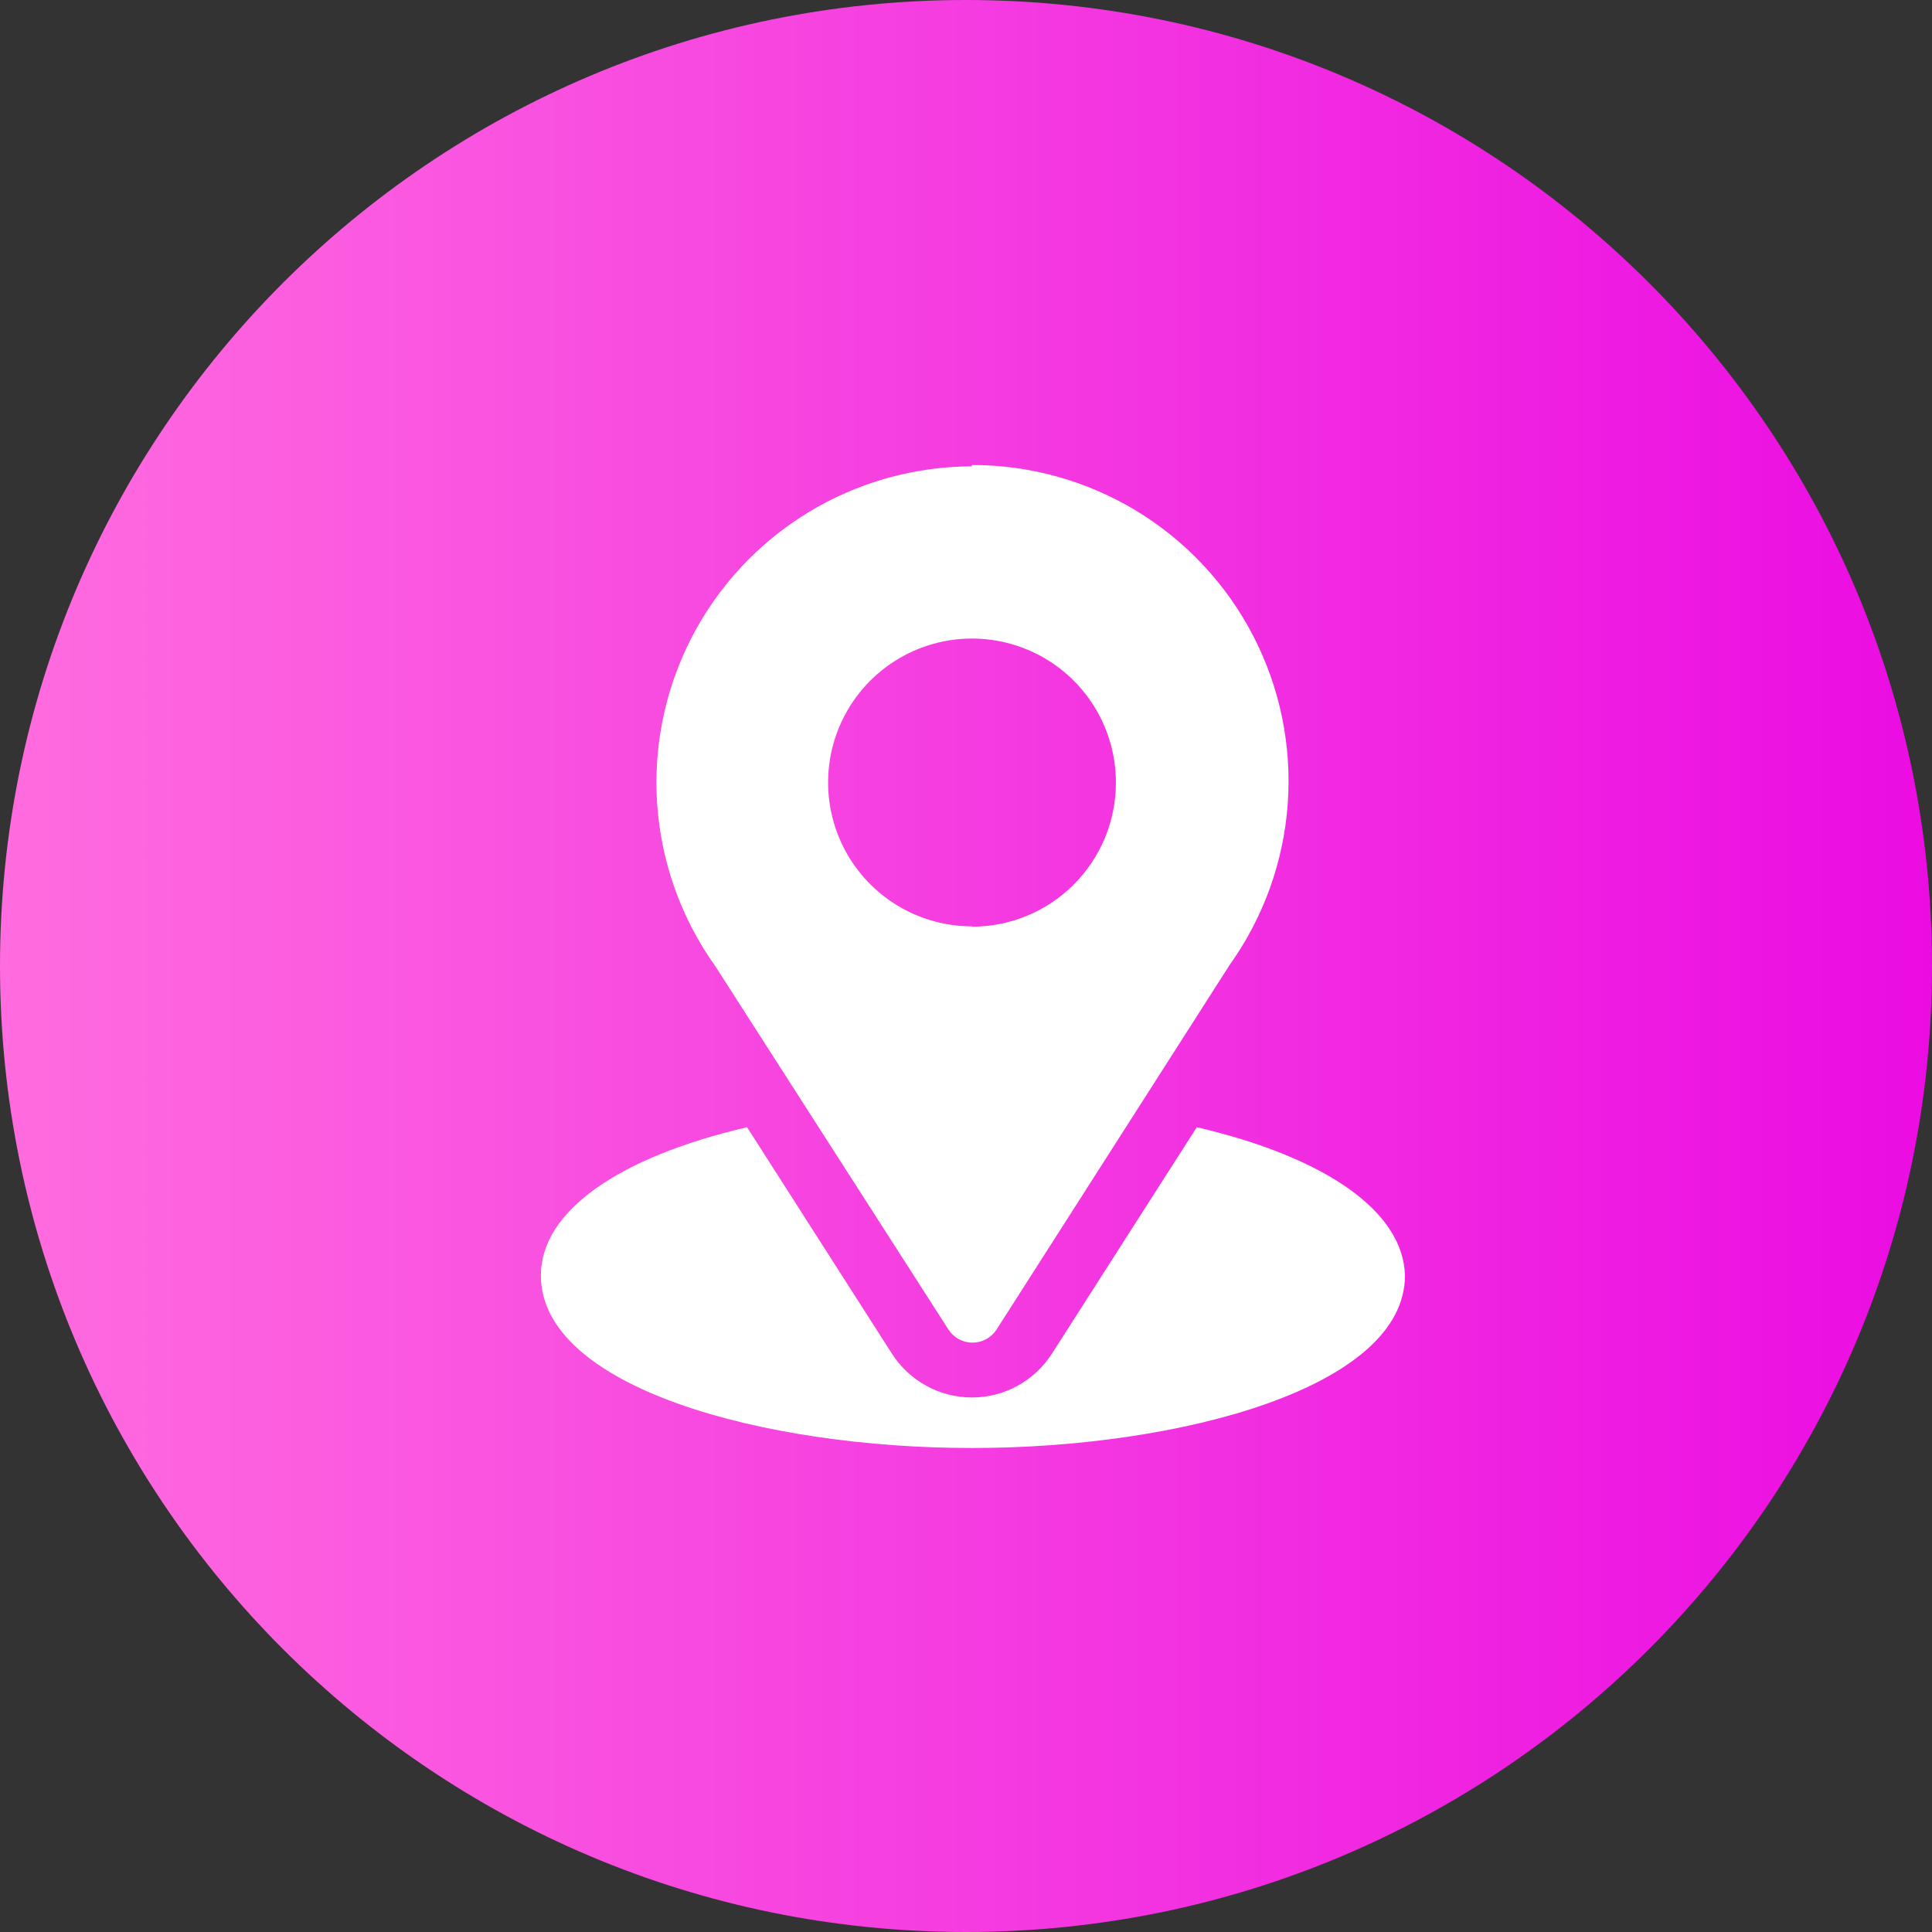 <svg width="103" height="103" viewBox="0 0 103 103" fill="none" xmlns="http://www.w3.org/2000/svg">
<rect x="0" y="0" width="103" height="103" fill="#333333" stroke="none"/>
<path d="M51.5 103C79.943 103 103 79.943 103 51.5C103 23.057 79.943 0 51.5 0C23.057 0 0 23.057 0 51.5C0 79.943 23.057 103 51.5 103Z" fill="url(#paint0_linear_820_3910)"/>
<path d="M51.82 24.862C48.727 24.867 45.695 25.724 43.056 27.337C40.418 28.951 38.274 31.26 36.86 34.011C35.446 36.761 34.817 39.848 35.04 42.933C35.264 46.018 36.332 48.982 38.128 51.5L50.559 70.874C50.697 71.091 50.887 71.269 51.112 71.392C51.337 71.516 51.59 71.58 51.846 71.58C52.103 71.58 52.355 71.516 52.58 71.392C52.805 71.269 52.996 71.091 53.134 70.874L65.565 51.429C67.364 48.906 68.433 45.935 68.654 42.844C68.874 39.753 68.239 36.661 66.816 33.908C65.394 31.155 63.239 28.847 60.591 27.239C57.942 25.63 54.901 24.783 51.802 24.791L51.82 24.862ZM51.82 49.386C50.301 49.386 48.818 48.936 47.556 48.092C46.294 47.249 45.31 46.049 44.73 44.647C44.15 43.244 43.999 41.7 44.297 40.212C44.594 38.723 45.327 37.356 46.401 36.284C47.476 35.212 48.844 34.482 50.334 34.188C51.823 33.894 53.366 34.049 54.768 34.632C56.169 35.215 57.366 36.202 58.207 37.465C59.048 38.73 59.495 40.215 59.491 41.733C59.491 43.767 58.683 45.718 57.244 47.157C55.806 48.596 53.854 49.404 51.82 49.404V49.386Z" fill="white"/>
<path d="M63.803 60.095L56.078 72.171C55.62 72.886 54.989 73.474 54.245 73.882C53.5 74.289 52.665 74.503 51.816 74.503C50.967 74.503 50.131 74.289 49.386 73.882C48.642 73.474 48.011 72.886 47.553 72.171L39.828 60.095C33.027 61.676 28.836 64.553 28.836 67.998C28.836 73.965 40.681 77.197 51.816 77.197C62.95 77.197 74.902 73.965 74.902 67.998C74.813 64.553 70.604 61.676 63.803 60.095Z" fill="white"/>
<defs>
<linearGradient id="paint0_linear_820_3910" x1="0" y1="51.5" x2="103" y2="51.5" gradientUnits="userSpaceOnUse">
<stop stop-color="#FF6CDF"/>
<stop offset="1" stop-color="#EB0CE2"/>
</linearGradient>
</defs>
</svg>
